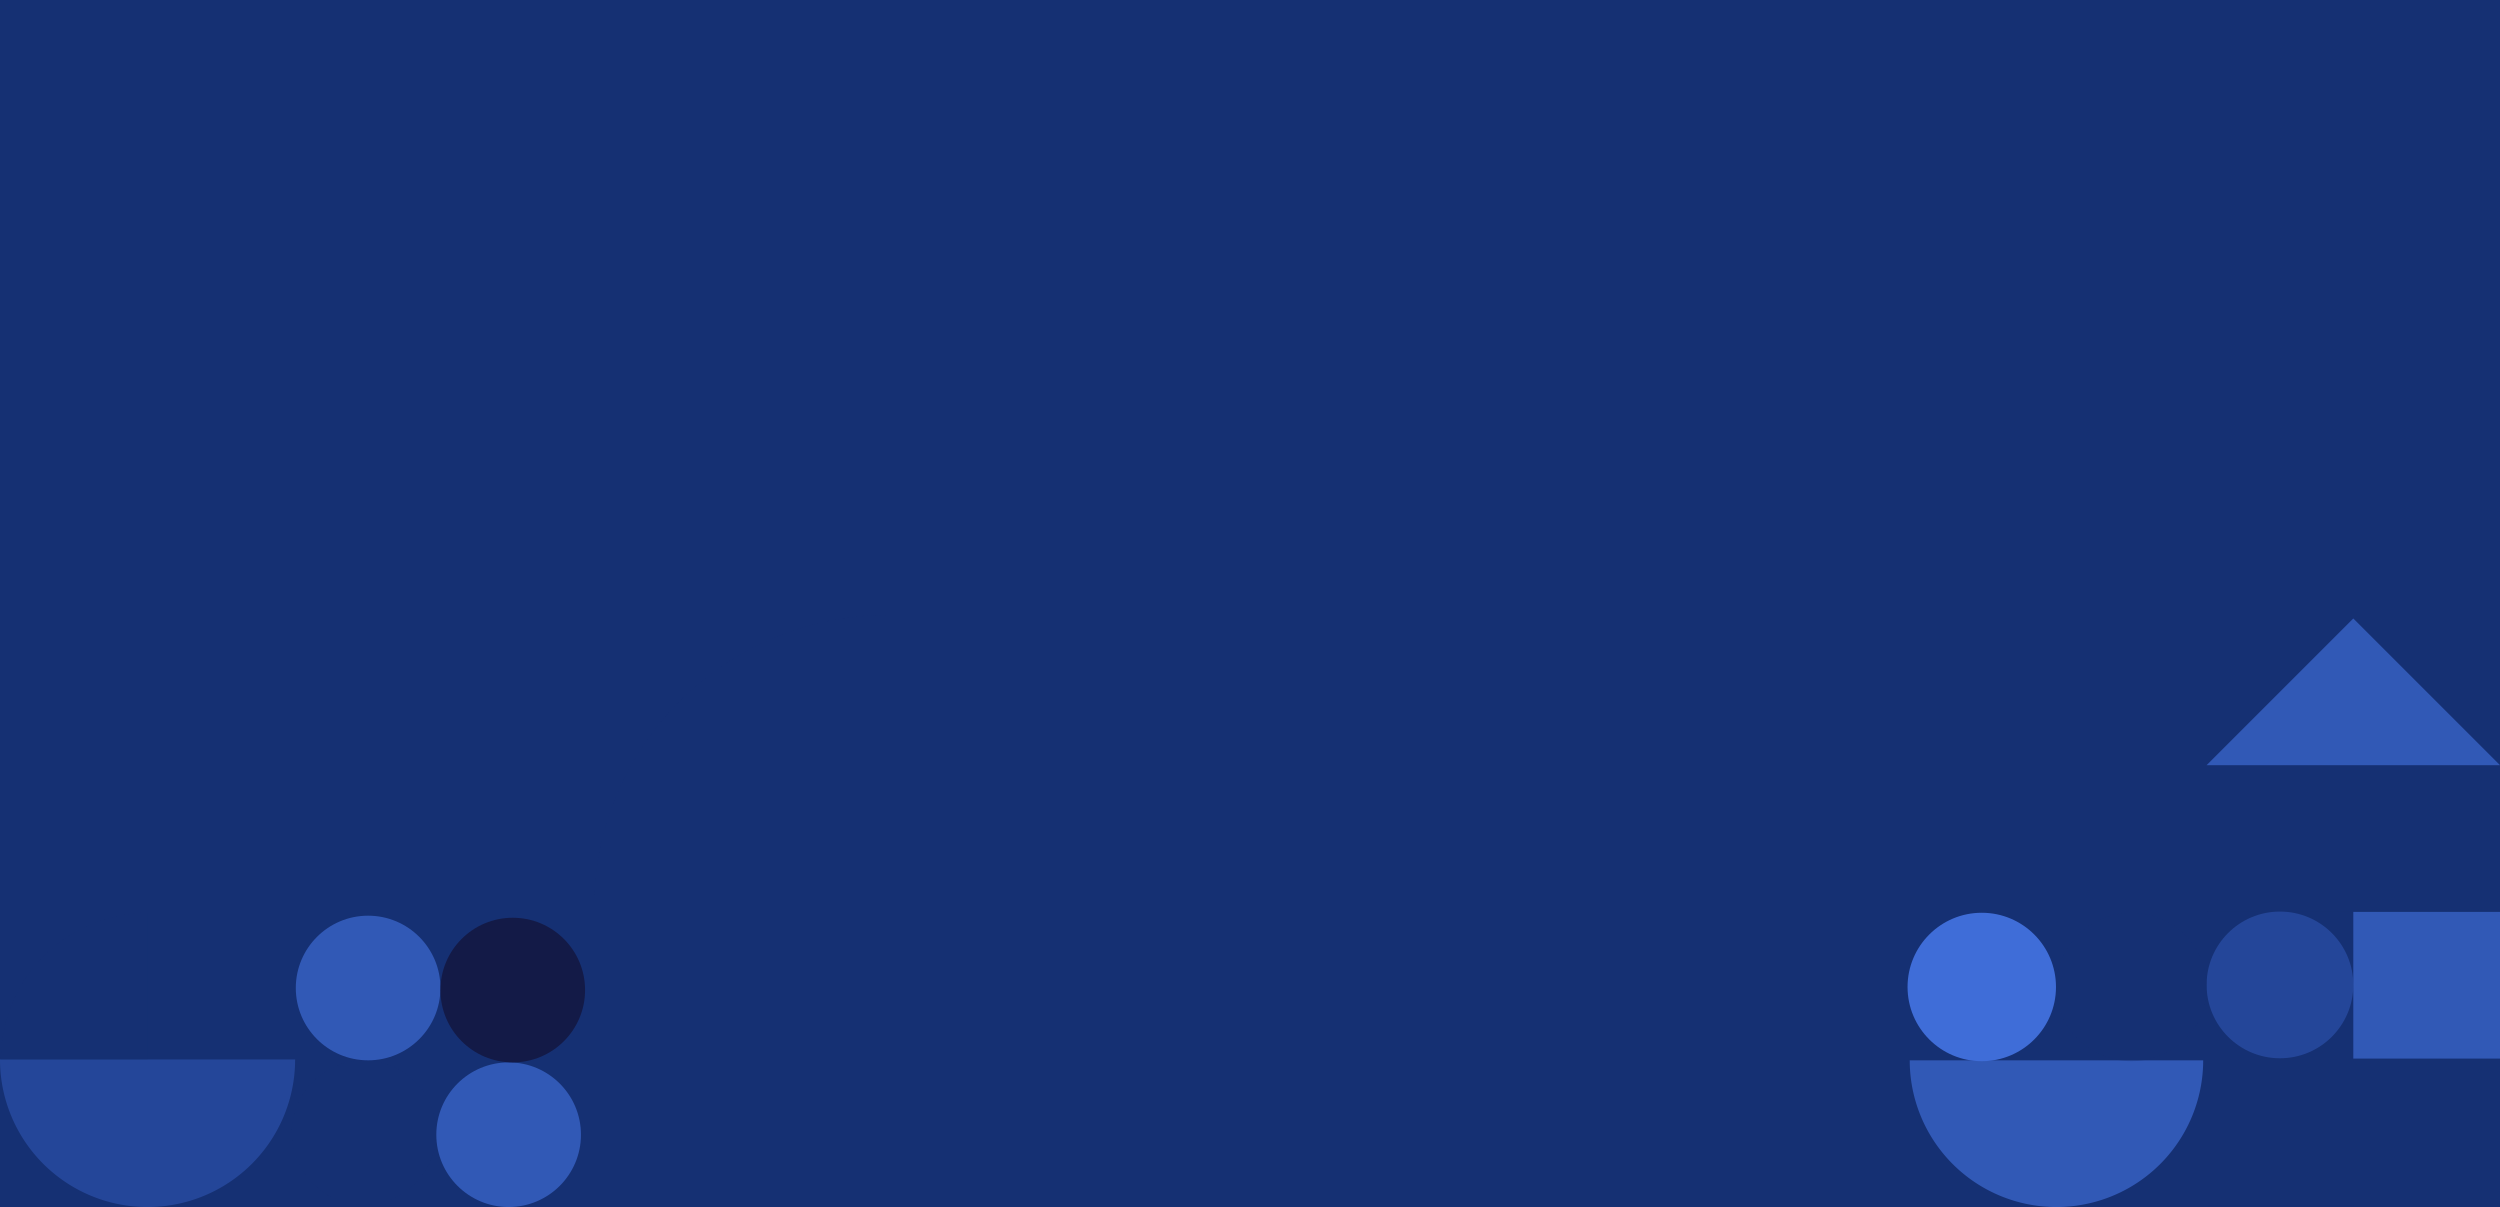 <?xml version="1.0" encoding="UTF-8"?>
<svg xmlns="http://www.w3.org/2000/svg" width="1920" height="927" viewBox="0 0 1920 927">
  <g data-name="BG &amp; Graphic">
    <path data-name="Full Hero Bg" style="fill:#153073" d="M0 0h1920v927H0z"></path>
    <g data-name="Group 4313" transform="translate(1694.667 475)">
      <path data-name="Path 17091" d="M290.663 255.94H65.33L178 143.273z" transform="translate(-65.33 -30.607)" style="opacity:.3;mix-blend-mode:multiply;isolation:isolate;fill-rule:evenodd;fill:#153073"></path>
      <path data-name="Path 17080" d="M290.663 255.94H65.33L178 143.273z" transform="translate(-65.33 -143.273)" style="fill:#3159b6;fill-rule:evenodd"></path>
      <circle data-name="Ellipse 182" cx="56.333" cy="56.333" transform="translate(0 225.083)" style="opacity:.37;fill:#3f6dd8" r="56.333"></circle>
    </g>
    <g data-name="Group 4314" transform="translate(1465.204 700.722)">
      <path data-name="Path 17081" d="M597.074 273.66a112.683 112.683 0 1 1-225.366 0z" transform="translate(-370.236 -160.065)" style="fill:#3159b6;fill-rule:evenodd"></path>
      <circle data-name="Ellipse 173" cx="57" cy="57" r="57" transform="translate(-.204 .278)" style="fill:#3f6dd8"></circle>
      <ellipse data-name="Ellipse 174" cx="58" cy="57" rx="58" ry="57" transform="translate(113.796 .278)" style="stroke:transparent;stroke-miterlimit:10;opacity:.3;mix-blend-mode:multiply;isolation:isolate;fill:#153073"></ellipse>
    </g>
    <g data-name="Group 4315" transform="translate(224.009 703.249)">
      <circle data-name="Ellipse 175" cx="55.542" cy="55.542" transform="translate(0 111.084)" style="opacity:.3;mix-blend-mode:multiply;isolation:isolate;fill:#153073" r="55.542"></circle>
      <circle data-name="Ellipse 178" cx="55.542" cy="55.542" transform="translate(3.167)" style="fill:#3159b6" r="55.542"></circle>
      <circle data-name="Ellipse 176" cx="55.542" cy="55.542" transform="translate(111.083 112.667)" style="fill:#3159b6" r="55.542"></circle>
      <circle data-name="Ellipse 177" cx="55.542" cy="55.542" transform="translate(114.25 1.583)" style="fill:#131a47" r="55.542"></circle>
    </g>
    <path data-name="Path 17086" d="M341.988 394.265H116.646c0-124.452 100.89-225.333 225.342-225.333v225.333" transform="translate(339.375 303.401)" style="opacity:.3;mix-blend-mode:multiply;isolation:isolate;fill:#153073"></path>
    <g data-name="Group 4316">
      <path data-name="Rectangle 646" transform="translate(1695 814)" style="stroke:transparent;stroke-miterlimit:10;opacity:.3;mix-blend-mode:multiply;isolation:isolate;fill:#153073" d="M0 0h113v112H0z"></path>
      <path data-name="Rectangle 647" transform="translate(1807.334 700.333)" style="fill:#3159b6" d="M0 0h112.667v112.667H0z"></path>
    </g>
    <g data-name="Group 4318">
      <path data-name="Path 17089" d="M598.365 273.66a113.328 113.328 0 0 1-226.657 0z" transform="translate(-371.708 540.012)" style="opacity:.37;fill:#3f6dd8;fill-rule:evenodd"></path>
      <path data-name="Path 17090" d="M229.291 281.573H116.646a112.642 112.642 0 0 1 112.645-112.641v112.641" transform="translate(-115.963 532.099)" style="opacity:.3;mix-blend-mode:multiply;isolation:isolate;fill:#153073"></path>
    </g>
  </g>
</svg>
